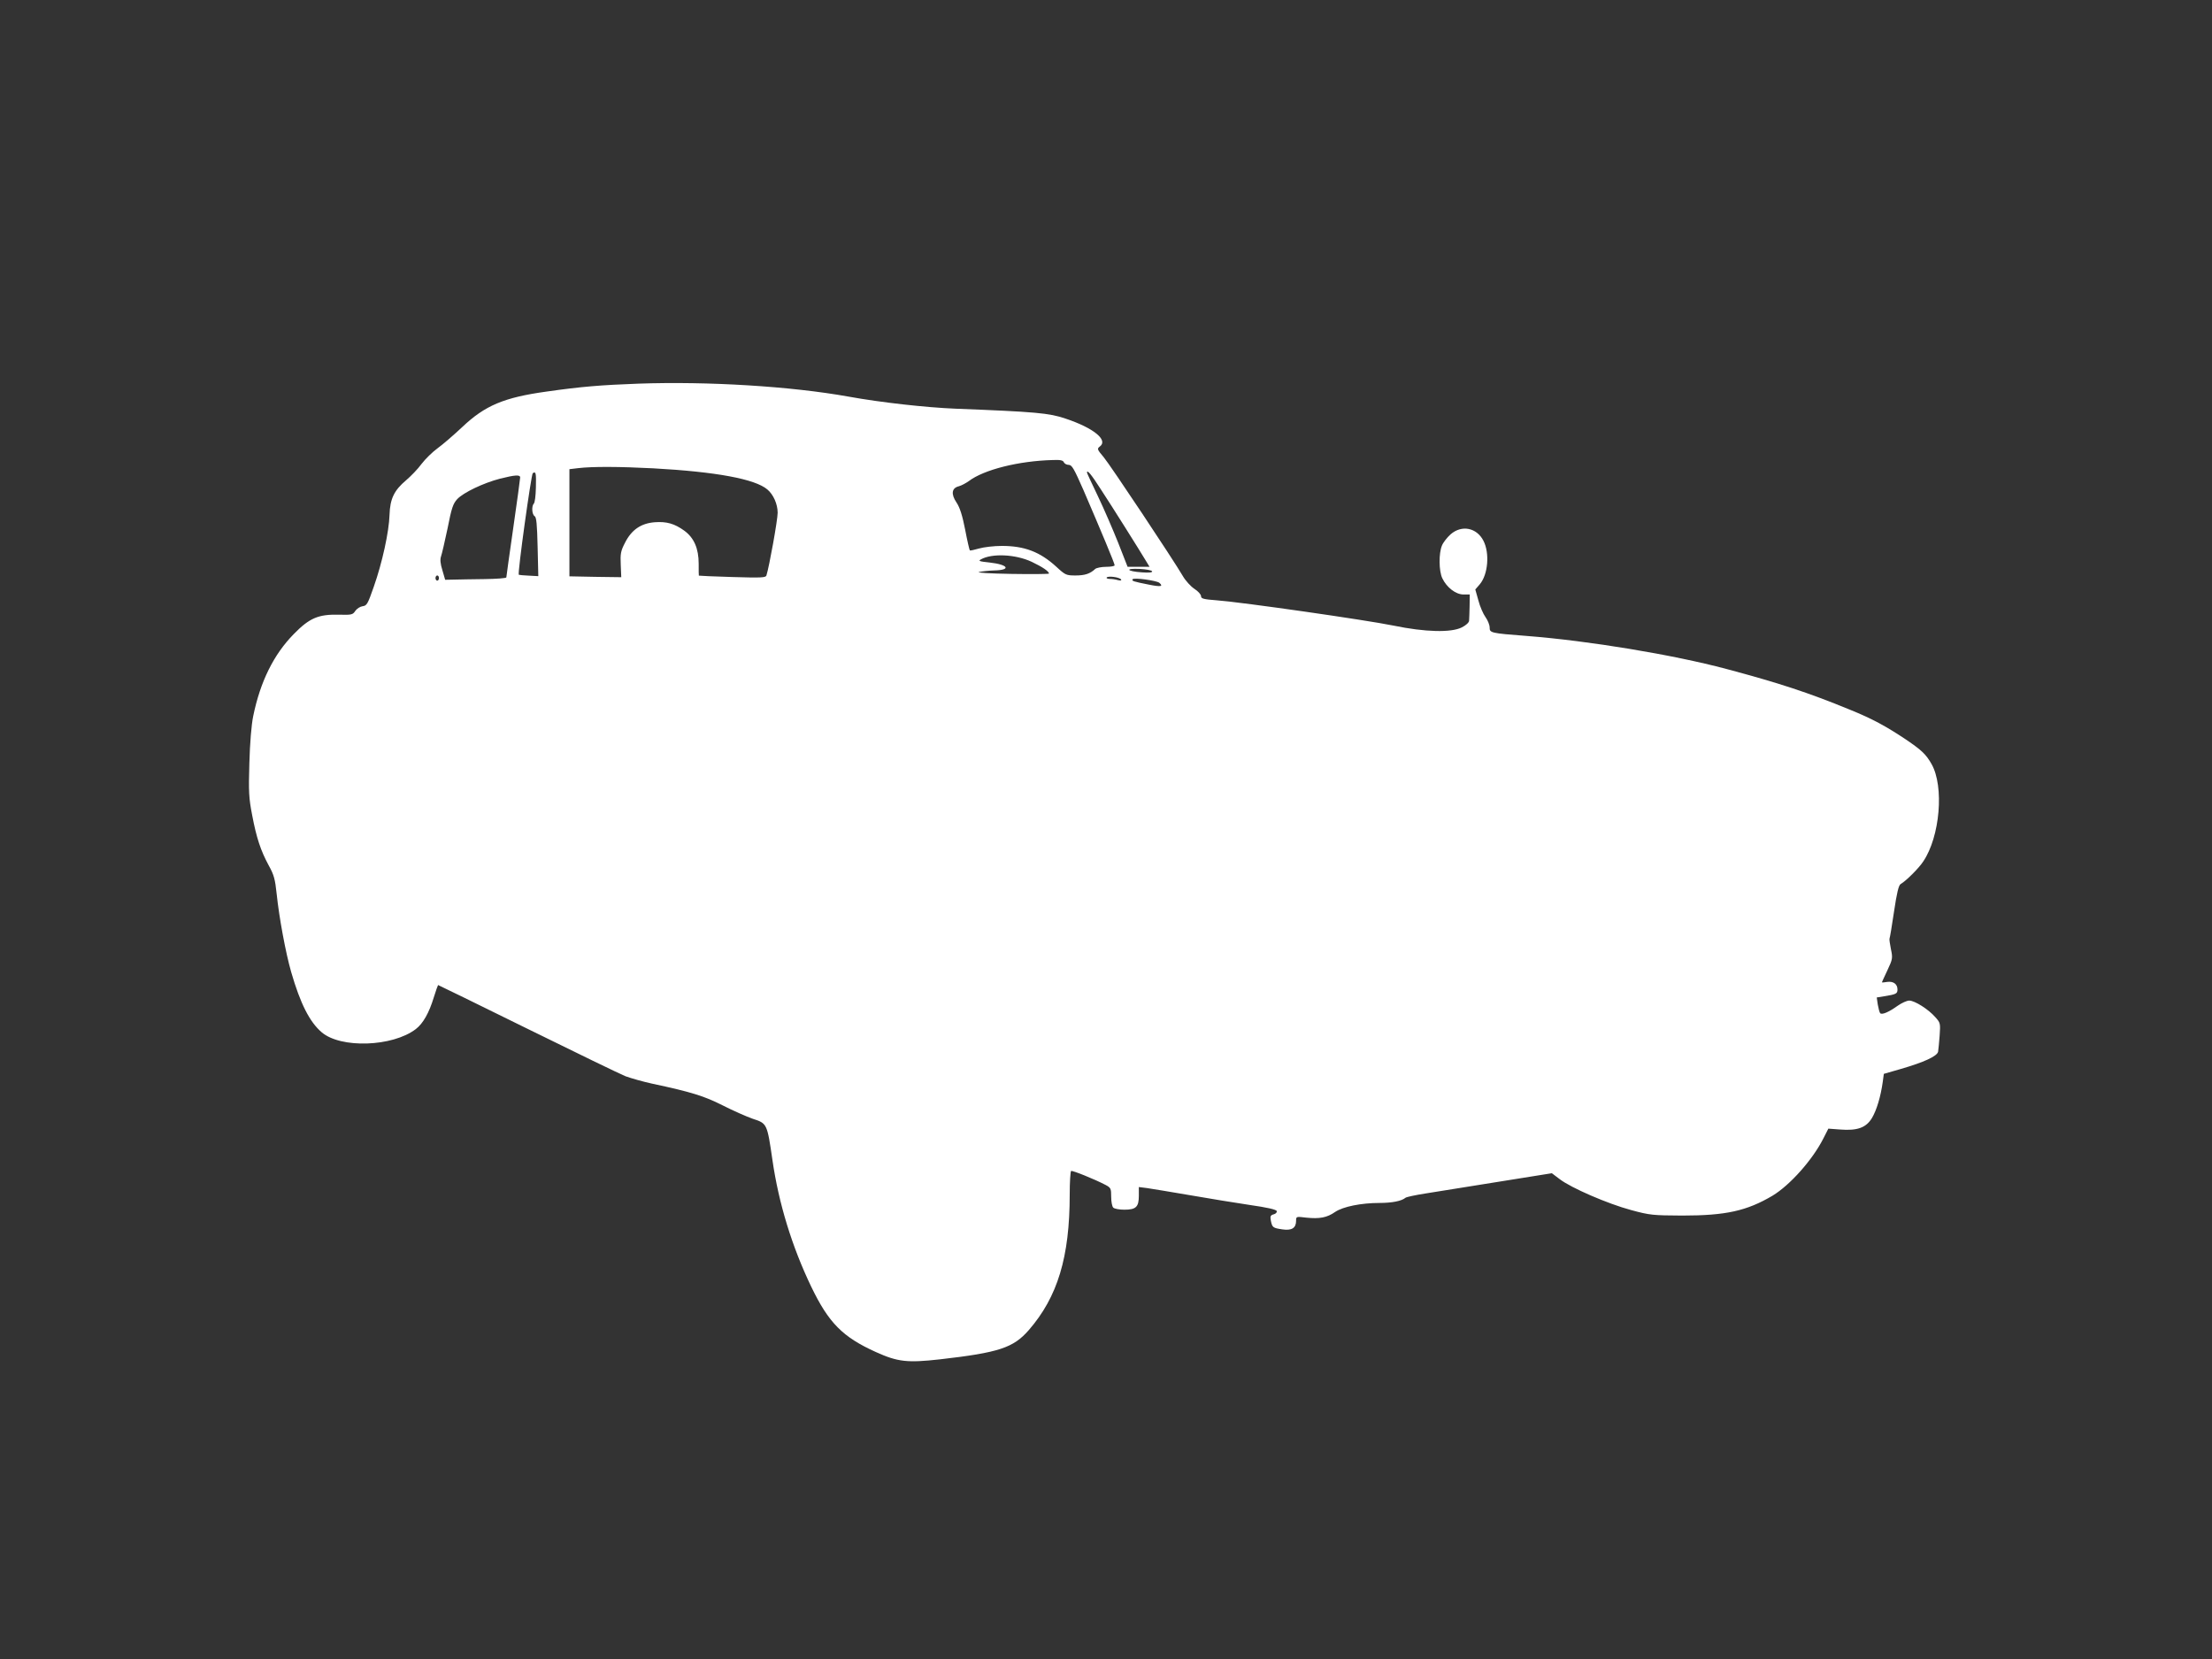 <?xml version="1.0" standalone="no"?>
<!DOCTYPE svg PUBLIC "-//W3C//DTD SVG 20010904//EN"
 "http://www.w3.org/TR/2001/REC-SVG-20010904/DTD/svg10.dtd">
<svg version="1.0" xmlns="http://www.w3.org/2000/svg"
 width="1280pt" height="960pt" viewBox="0 0 1280 960"
 preserveAspectRatio="xMidYMid meet">
<rect x="0" y="0" width="1280" height="960" fill="#333333" stroke="none"/>
<g transform="translate(0,960) scale(0.1,-0.1)"
fill="#ffffff" stroke="none">
<path d="M3695 7380 c-217 -8 -330 -17 -533 -46 -245 -34 -355 -80 -487 -205
-50 -47 -114 -102 -143 -123 -29 -21 -71 -62 -93 -91 -21 -29 -62 -71 -89 -94
-70 -59 -93 -108 -96 -201 -3 -97 -42 -276 -91 -415 -35 -100 -40 -110 -65
-113 -14 -2 -33 -14 -42 -27 -14 -22 -22 -24 -93 -22 -121 3 -172 -19 -263
-112 -116 -118 -194 -275 -235 -476 -10 -48 -19 -156 -22 -270 -5 -168 -3
-203 16 -301 25 -133 50 -207 96 -292 30 -54 37 -79 46 -165 14 -135 52 -341
84 -452 53 -183 107 -289 176 -348 110 -95 410 -85 545 18 42 32 77 94 104
183 12 39 24 72 25 72 2 0 235 -114 517 -253 282 -139 538 -263 568 -275 30
-11 100 -31 155 -43 226 -48 301 -72 406 -125 59 -30 138 -65 175 -78 83 -27
83 -27 114 -240 36 -249 113 -500 224 -731 101 -210 182 -292 375 -379 126
-57 182 -63 370 -42 342 39 425 67 514 169 167 192 237 423 237 784 0 72 4
134 8 137 8 4 135 -47 200 -81 30 -16 32 -21 32 -68 0 -28 5 -56 12 -63 7 -7
36 -12 64 -12 68 0 84 16 84 81 l0 50 48 -6 c26 -4 137 -22 247 -41 110 -19
267 -45 349 -57 98 -14 151 -26 154 -35 2 -8 -6 -16 -18 -19 -18 -5 -21 -11
-16 -37 8 -39 12 -42 67 -50 54 -8 79 8 79 50 0 25 1 25 59 18 77 -8 120 0
167 33 46 31 151 52 257 52 71 0 128 11 150 30 7 5 59 16 117 25 58 9 246 39
418 67 l312 50 45 -34 c66 -51 279 -143 413 -179 110 -30 127 -31 297 -32 252
0 373 27 522 115 101 61 232 208 294 331 l29 57 67 -5 c100 -8 151 10 185 66
27 45 51 124 63 211 l6 45 97 28 c135 39 211 74 217 100 2 12 6 54 9 94 5 70
4 74 -25 106 -39 45 -119 96 -151 96 -14 0 -44 -14 -67 -30 -50 -36 -91 -54
-101 -43 -4 4 -10 27 -14 50 l-6 41 43 7 c69 11 77 15 77 39 0 32 -24 49 -60
44 -16 -3 -30 -4 -30 -2 0 1 14 32 32 70 30 64 31 70 20 122 -6 30 -10 57 -8
61 2 3 14 74 26 156 16 108 27 153 38 159 31 18 105 91 131 131 97 143 122
434 48 564 -32 56 -56 79 -147 141 -117 78 -196 121 -327 174 -238 98 -413
155 -713 235 -312 83 -796 163 -1155 191 -210 16 -215 18 -215 49 0 15 -11 42
-24 60 -13 18 -32 61 -41 96 l-18 64 26 30 c48 57 58 180 21 252 -39 76 -126
93 -190 37 -20 -18 -43 -47 -50 -65 -19 -45 -18 -147 2 -189 25 -53 78 -94
122 -94 l37 0 -1 -68 c-1 -37 -2 -75 -3 -84 0 -10 -19 -27 -41 -38 -62 -32
-213 -28 -397 10 -162 33 -874 135 -1020 146 -79 6 -93 10 -93 24 0 10 -17 29
-39 43 -21 14 -51 47 -66 73 -58 99 -419 641 -458 688 -38 45 -40 49 -23 62
51 37 -36 108 -199 162 -94 32 -172 39 -635 57 -172 7 -433 36 -620 70 -335
60 -814 89 -1215 75z m2461 -455 c4 -8 16 -15 28 -15 19 0 31 -22 86 -147 102
-237 180 -423 180 -434 0 -5 -22 -9 -49 -9 -27 0 -56 -6 -63 -12 -30 -28 -60
-38 -114 -38 -54 0 -59 2 -111 50 -95 87 -185 121 -316 121 -45 0 -104 -7
-132 -15 -27 -8 -51 -13 -53 -11 -2 2 -15 56 -27 120 -16 82 -31 129 -50 157
-33 49 -28 84 13 94 15 4 41 18 58 30 87 66 288 117 487 122 43 2 59 -2 63
-13z m-2376 -35 c365 -20 589 -62 660 -122 35 -29 60 -85 60 -135 0 -41 -48
-309 -65 -363 -4 -13 -31 -14 -197 -9 -106 3 -193 7 -194 8 -1 0 -1 31 -1 69
0 88 -27 150 -83 191 -57 41 -102 54 -171 49 -79 -6 -134 -43 -172 -118 -25
-48 -28 -64 -25 -128 l3 -72 -150 2 -150 3 0 310 0 310 50 6 c84 10 241 9 435
-1z m-679 -112 c-1 -46 -6 -87 -12 -92 -14 -15 -11 -64 5 -73 10 -6 14 -47 17
-178 l4 -169 -55 3 c-30 1 -56 4 -58 5 -8 8 72 582 81 588 18 11 20 3 18 -84z
m3270 -11 c65 -99 222 -349 261 -414 l20 -33 -64 0 -63 0 -54 138 c-30 75 -82
196 -117 269 -35 73 -64 135 -64 138 0 20 24 -9 81 -98z m-3361 70 c0 -8 -18
-139 -40 -292 -22 -153 -40 -282 -40 -286 0 -5 -57 -9 -127 -10 -71 -1 -150
-2 -177 -3 l-50 -1 -16 55 c-12 38 -14 63 -8 80 5 14 22 87 38 163 23 118 32
143 56 169 36 38 151 93 247 118 88 22 117 24 117 7z m2960 -488 c61 -29 100
-55 100 -68 0 -3 -98 -4 -217 -2 -124 2 -205 7 -188 11 17 4 56 8 87 9 102 2
83 34 -26 46 -58 6 -67 9 -50 18 64 36 200 30 294 -14z m697 -55 c2 -7 -18 -9
-59 -6 -89 6 -101 24 -14 20 38 -2 71 -8 73 -14z m-4127 -39 c0 -8 -4 -15 -10
-15 -5 0 -10 7 -10 15 0 8 5 15 10 15 6 0 10 -7 10 -15z m3947 -8 c4 -6 -2 -8
-18 -4 -13 4 -34 7 -47 7 -13 0 -21 4 -18 8 7 11 75 2 83 -11z m221 -19 c26
-22 9 -25 -60 -11 -91 18 -100 21 -94 31 6 11 136 -7 154 -20z"/>
</g>
</svg>
